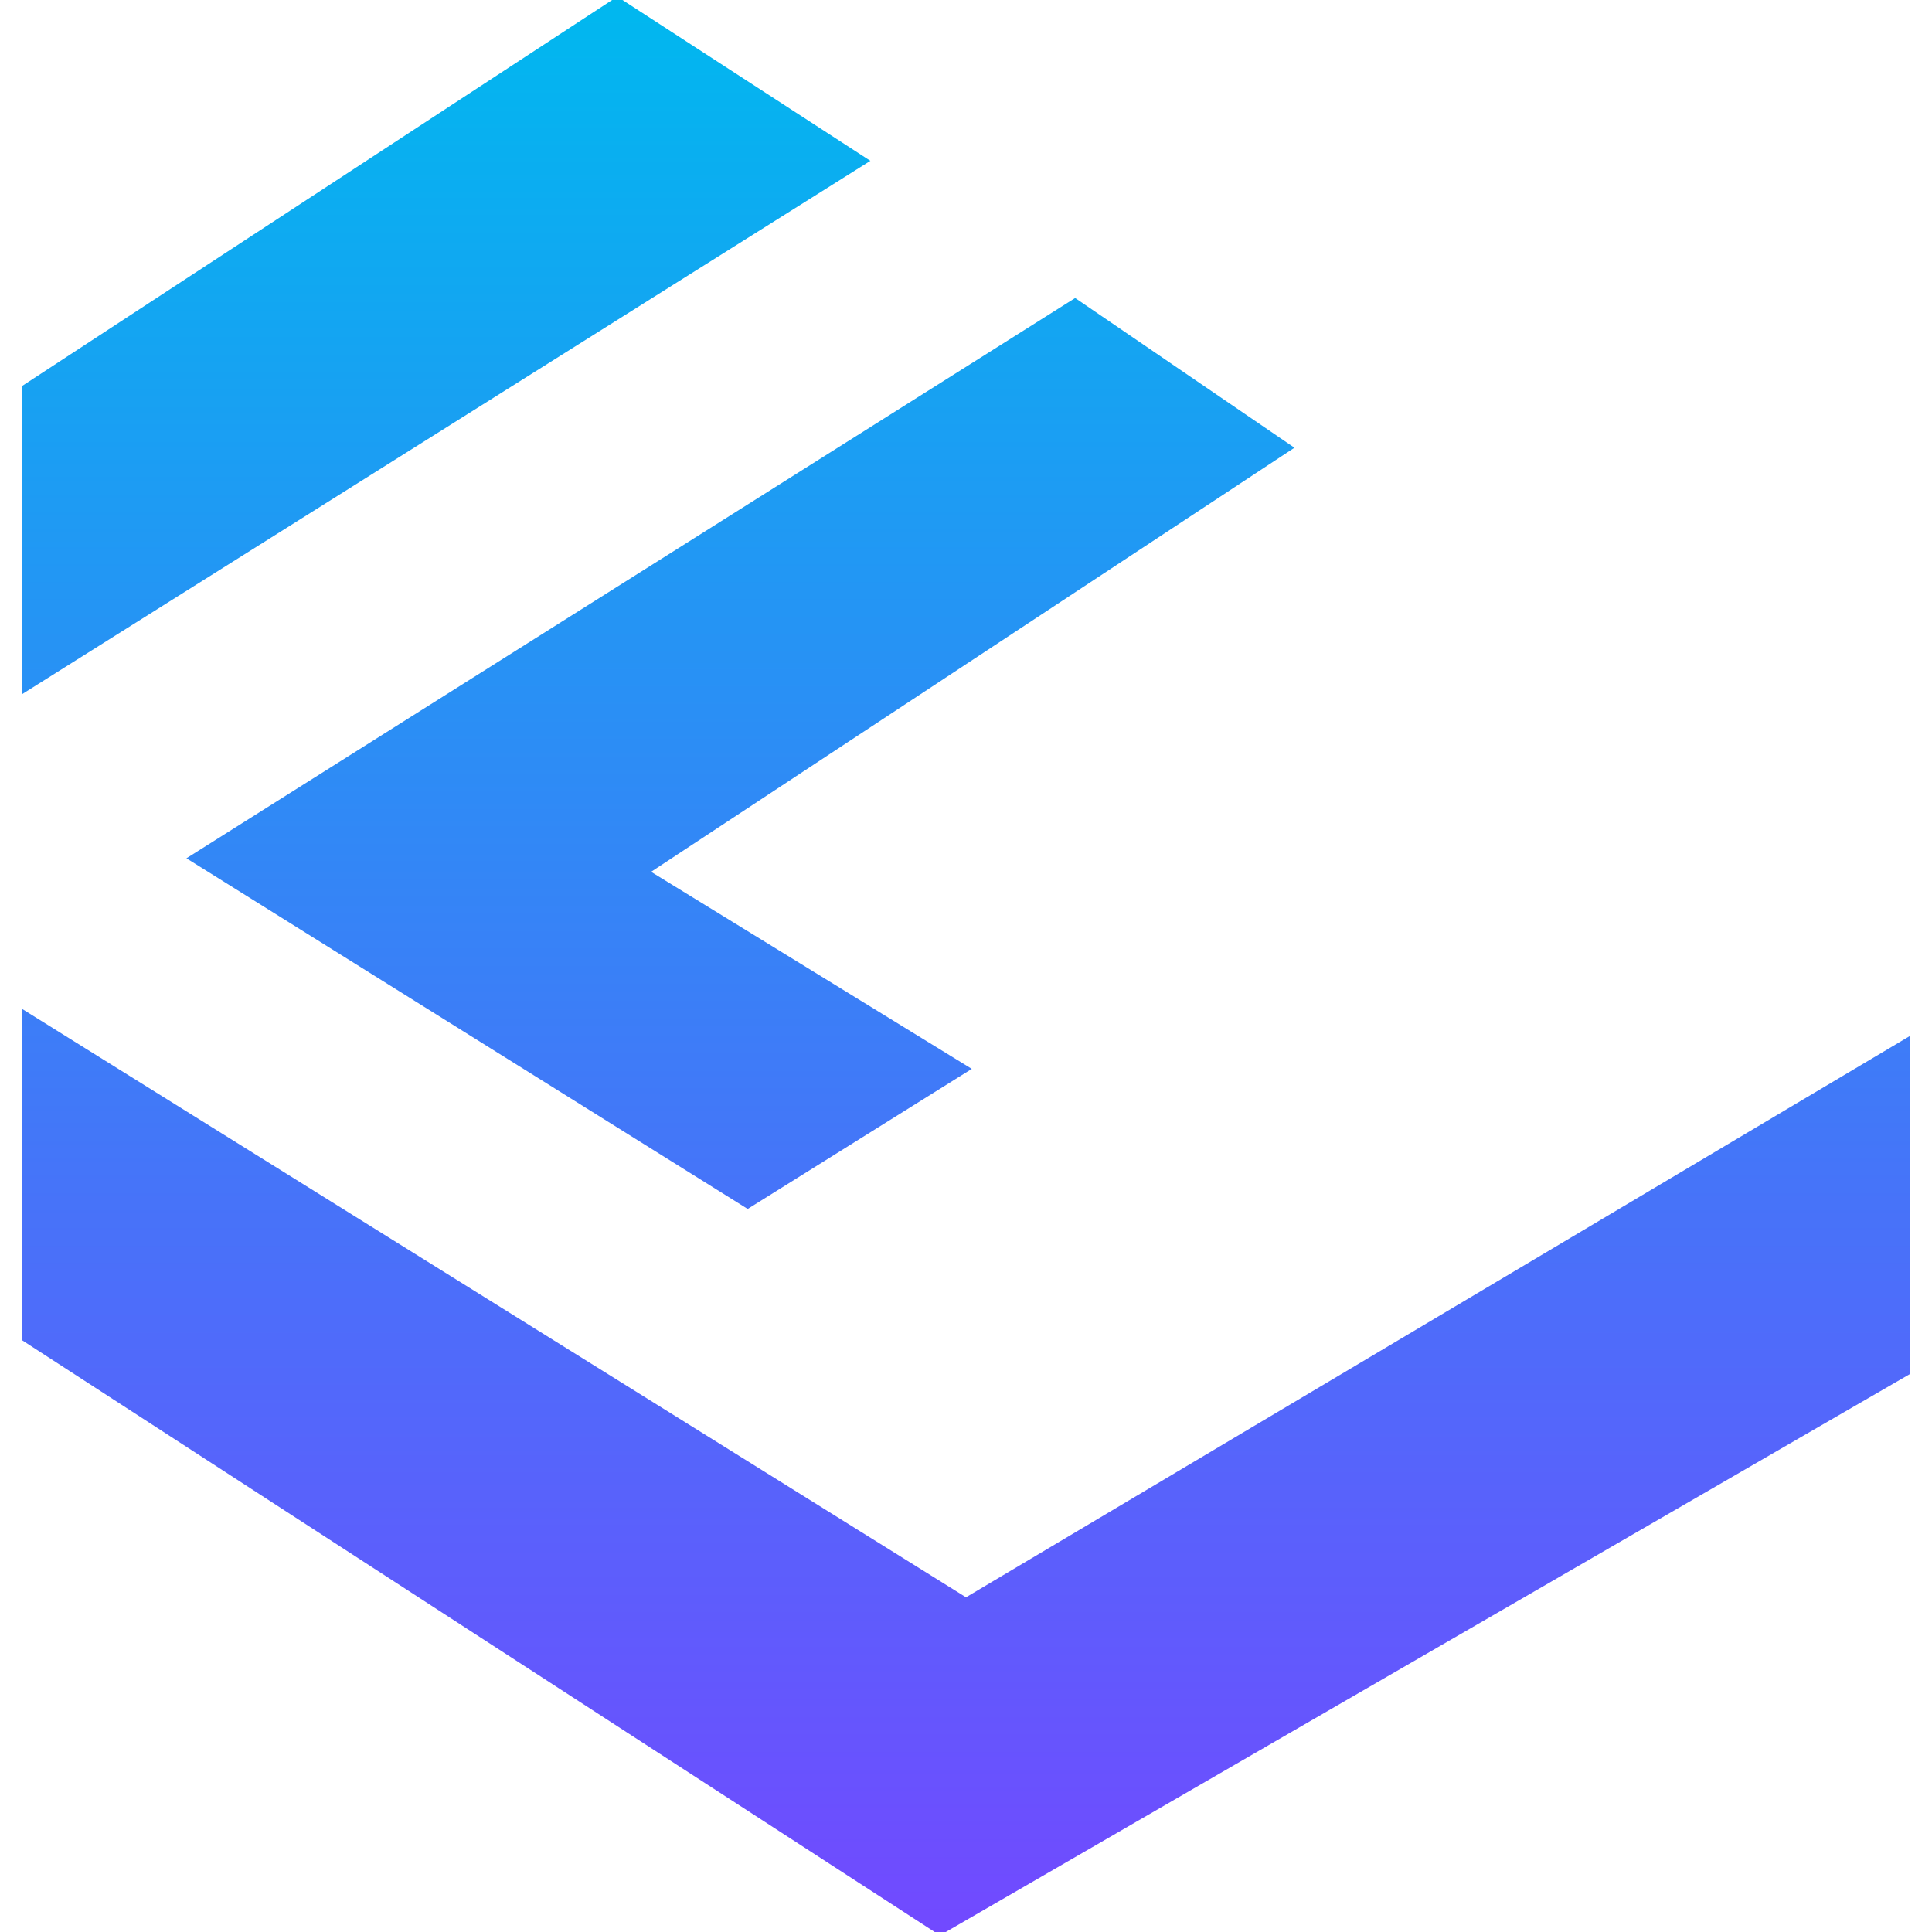 <?xml version="1.0" encoding="UTF-8" standalone="no"?>
<svg
   xmlns:dc="http://purl.org/dc/elements/1.1/"
   xmlns:cc="http://creativecommons.org/ns#"
   xmlns:rdf="http://www.w3.org/1999/02/22-rdf-syntax-ns#"
   xmlns:svg="http://www.w3.org/2000/svg"
   xmlns="http://www.w3.org/2000/svg"
   xmlns:sodipodi="http://sodipodi.sourceforge.net/DTD/sodipodi-0.dtd"
   xmlns:inkscape="http://www.inkscape.org/namespaces/inkscape"
   width="200"
   height="200"
   viewBox="0 0 200 200"
   version="1.1"
   id="svg18"
   sodipodi:docname="icon.svg"
   style="fill:none"
   inkscape:version="0.92.5 (2060ec1f9f, 2020-04-08)">
  <sodipodi:namedview
     pagecolor="#ffffff"
     bordercolor="#666666"
     borderopacity="1"
     objecttolerance="10"
     gridtolerance="10"
     guidetolerance="10"
     inkscape:pageopacity="0"
     inkscape:pageshadow="2"
     inkscape:window-width="2333"
     inkscape:window-height="1218"
     id="namedview20"
     showgrid="false"
     inkscape:pagecheckerboard="true"
     fit-margin-top="0"
     fit-margin-left="0"
     fit-margin-right="0"
     fit-margin-bottom="0"
     inkscape:zoom="0.78769616"
     inkscape:cx="133.16667"
     inkscape:cy="198.43325"
     inkscape:window-x="0"
     inkscape:window-y="0"
     inkscape:window-maximized="0"
     inkscape:current-layer="g6" />
  <g
     clip-path="url(#clip0)"
     id="g6"
     transform="translate(0,-0.7)">
    <path
       d="M 63.9,0.35 2.3,40.65 v 31.9 l 87.8,-55.2 z M 2.3,105.15 v 34.3 l 95,61.6 100.4,-58.1 v -35 l -97.7,58.1 z m 109,-73.6 22.7,15.5 -66.6,43.9 L 100.6,111.35 77.4,125.85 19.3,89.55 Z"
       id="path4"
       inkscape:connector-curvature="0"
       style="clip-rule:evenodd;fill:url(#paint0_linear);fill-rule:evenodd" />
  </g>
  <defs
     id="defs16">
    <linearGradient
       id="paint0_linear"
       x1="97.7"
       y1="0"
       x2="97.7"
       y2="200.7"
       gradientUnits="userSpaceOnUse"
       gradientTransform="translate(2.3,0.35)">
      <stop
         stop-color="#00B8EF"
         id="stop8" />
      <stop
         offset="1"
         stop-color="#7249FF"
         id="stop10" />
    </linearGradient>
    <clipPath
       id="clip0">
      <rect
         width="1087.5"
         height="213.3"
         id="rect13"
         x="0"
         y="0"
         style="fill:#ffffff" />
    </clipPath>
  </defs>
</svg>
